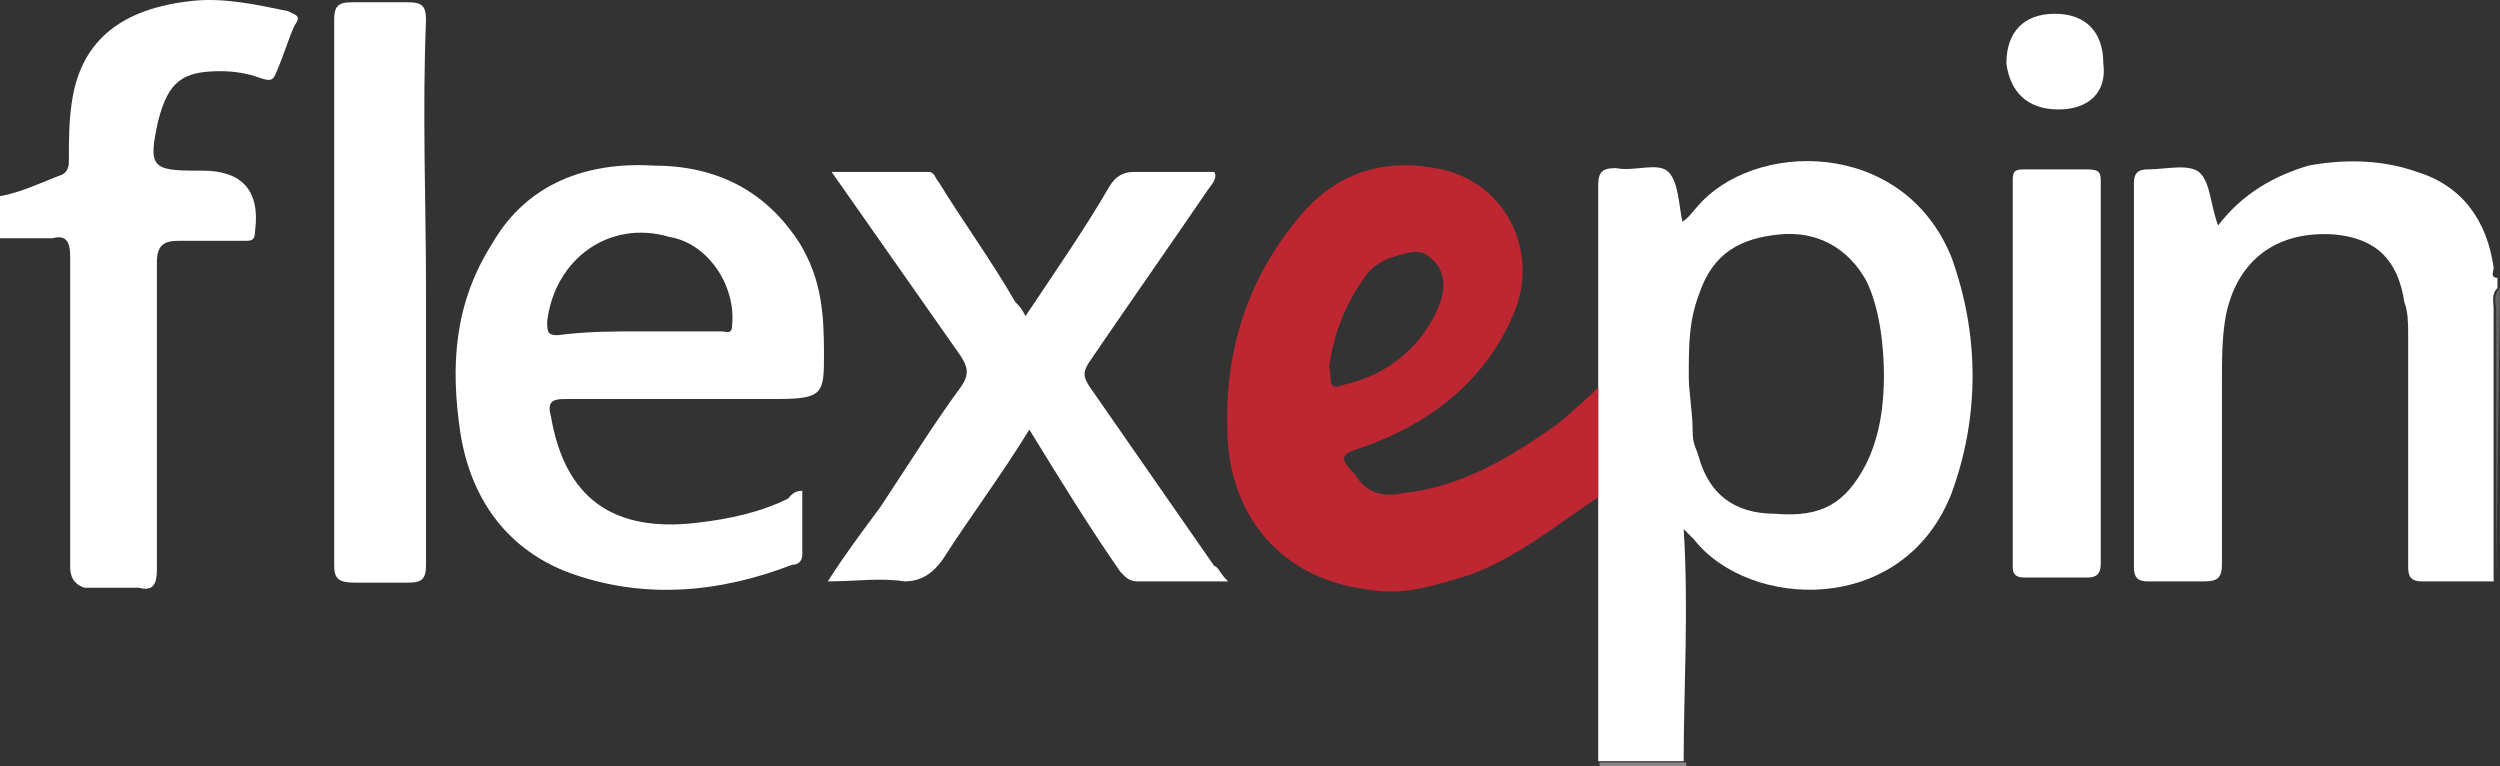 <?xml version="1.0" encoding="UTF-8"?>
<svg id="Layer_2" data-name="Layer 2" xmlns="http://www.w3.org/2000/svg" viewBox="0 0 196 60.08">
  <rect x="0" y="0" width="196" height="60.08" fill="#333333" stroke="none"/>
  <defs>
    <style>
      .cls-1 {
        fill: #646262;
      }

      .cls-1, .cls-2, .cls-3, .cls-4 {
        fill-rule: evenodd;
        stroke-width: 0px;
      }

      .cls-2 {
        fill: #be2731;
      }

      .cls-3 {
        fill: #fff;
      }

      .cls-4 {
        fill: #8c8888;
      }
    </style>
  </defs>
  <g id="_Слой_1" data-name=" Слой 1">
    <g>
      <path class="cls-3" d="M0,15.38c1.7-.3,3.3-1.1,4.9-1.7.5-.3.5-.8.5-1.1,0-1.7,0-3.3.3-5C6.5,3.18,9.5.68,15,.08c2.5-.3,5.2.3,7.6.8.5.3,1.1.3.5,1.1-.5,1.1-.8,2.2-1.4,3.6-.3.8-.5.8-1.4.5-.8-.3-1.9-.5-3-.5-3,0-4.1.8-4.9,3.9-.8,3.6-.5,3.9,3,3.9h.5c3.1,0,4.5,1.6,4.1,4.7,0,.8-.3.8-.8.8h-5.2c-1.1,0-1.7.3-1.7,1.7v24.1c0,1.1-.3,1.7-1.4,1.4h-4.3c-.8-.3-1.1-.8-1.1-1.7v-24.3c0-1.1-.3-1.7-1.4-1.4H0v-3.3ZM195.6,45.58h-5.7c-.8,0-1.1-.3-1.1-1.1v-18.3c0-.8,0-1.7-.3-2.5-.5-3.3-2.2-5-5.5-5.3-4.4-.3-7.6,1.9-8.5,6.4-.3,1.7-.3,3.3-.3,5.3v14.1c0,1.1-.3,1.4-1.4,1.4h-4.4c-.8,0-1.1-.3-1.1-1.1V14.38c0-.8.3-1.1,1.1-1.1,1.4,0,3.3-.5,4.1.3s.8,2.5,1.4,4.1c1.9-2.5,4.4-3.9,7.1-4.7,2.7-.5,5.7-.5,8.5.5,3.6,1.1,5.5,3.9,6,7.5,0,.3-.3.8.3.8v.8c-.5.5-.3,1.1-.3,1.7v21.3h.1Z"/>
      <path class="cls-1" d="M195.7,45.58v-21.3c0-.5-.3-1.1.3-1.7l-.3,23c.3,0,0,0,0,0"/>
      <path class="cls-4" d="M132.2,59.78v.3h-6.8v-.3h6.8Z"/>
      <path class="cls-3" d="M132.4,29.58c0,1.1.3,2.8.3,4.1s.3,1.4.5,2.2c.8,2.8,2.7,4.4,6,4.4,3.6.3,5.5-.8,7.1-3.9,1.1-2.2,1.4-4.7,1.4-6.9s-.3-5.3-1.4-7.5c-1.4-2.5-3.8-3.9-6.8-3.6-3,.3-5.2,1.4-6.3,4.7-.8,2.1-.8,4-.8,6.5M132.1,59.68h-6.8V14.58c0-1.1.3-1.4,1.4-1.4,1.4.3,3.3-.5,4.1.3.8.8.8,2.5,1.1,3.9.5-.3.8-.8,1.1-1.1,4.4-5.3,16.2-5.5,20,3.9,2.2,6.1,2.2,12.5,0,18.5-3.8,9.7-15.9,9.1-20.2,3.6l-.8-.8c.4,6.4,0,12.4,0,18.2"/>
      <path class="cls-2" d="M104.2,28.78c.3.8-.3,1.9,1.1,1.4,3.6-.8,6.3-3.1,7.6-6.4.5-1.4.3-2.8-.8-3.6-.8-.8-1.9-.3-3,0-.8.3-1.7.8-2.2,1.7-1.6,2.2-2.4,4.7-2.7,6.9M125.3,30.38v8.6c-3.3,2.2-6.3,4.7-10.1,6.1-2.7.8-5.2,1.7-8.2,1.1-6-.8-10.1-5-10.7-11.1-.5-6.6,1.1-12.7,5.5-18,2.7-3.3,6.3-4.7,10.7-3.9,5.2.8,8.2,6.1,6.3,11.1-2.2,5.5-6.6,8.9-12,10.8-1.7.5-1.9.8-.5,2.2.8,1.4,2.2,1.7,3.6,1.4,4.7-.5,8.5-2.8,12.3-5.5.9-.8,2-1.7,3.1-2.8"/>
      <path class="cls-3" d="M96.3,45.58h-7.1c-.8,0-1.1-.5-1.4-.8-2.5-3.6-4.7-7.2-7.1-11.1-2.2,3.6-4.7,6.9-6.8,10.2-.8,1.1-1.7,1.7-3,1.7-1.9-.3-3.8,0-6,0,1.4-2.2,2.7-3.9,4.1-5.8,2.2-3.3,4.1-6.4,6.3-9.4.8-1.1.5-1.7,0-2.5-3.3-4.7-6.6-9.4-10.1-14.4h7.6c.5,0,.5.5.8.8,1.9,3.1,4.1,6.1,6,9.4.3.3.5.5.8,1.1,2.2-3.3,4.7-6.9,6.6-10.2.5-.8,1.1-1.1,1.9-1.1h6.3c.3.5-.3,1.1-.5,1.4-3,4.4-6.3,9.1-9.3,13.5-.5.8-.5,1.1,0,1.9l9.8,14.1c.3,0,.5.7,1.1,1.2M50.3,25.98h6.3c.3,0,.8.3.8-.5.3-3.1-1.9-6.4-4.9-6.9-4.7-1.4-9,1.7-9.6,6.6,0,.8,0,1.1.8,1.1,2.3-.3,4.4-.3,6.6-.3M62.9,38.48v5c0,.5-.3.8-.8.8-5.7,2.2-11.8,2.8-17.8.5-4.7-1.9-7.4-5.8-8.2-10.8-.8-5.3-.5-10.2,2.5-14.9,2.7-4.7,7.4-6.4,12.6-6.1,4.9,0,8.8,1.9,11.5,6.1,1.7,2.8,1.9,5.5,1.9,8.6s0,3.6-3.6,3.6h-16.7c-1.1,0-1.4.3-1.1,1.4,1.1,6.4,4.9,9.1,11.5,8.3,2.5-.3,4.9-.8,7.1-1.9.3-.4.6-.6,1.1-.6"/>
      <path class="cls-3" d="M164.7,29.28v14.9c0,.8-.3,1.1-1.1,1.1h-4.7c-.5,0-1.1,0-1.1-.8V14.08c0-.8.3-.8,1.1-.8h4.7c1.1,0,1.1.3,1.1,1.1v14.9M33.4,22.98v21.3c0,1.1-.3,1.4-1.4,1.4h-4.1c-1.4,0-1.7-.3-1.7-1.4V1.58c0-1.1.3-1.4,1.4-1.4h4.4c1.1,0,1.4.3,1.4,1.4-.3,7.3,0,14.2,0,21.4"/>
      <path class="cls-3" d="M161.4,8.58c-2.5,0-3.8-1.4-4.1-3.6,0-2.5,1.4-3.9,3.8-3.9s3.8,1.4,3.8,3.9c.3,2.2-1.1,3.6-3.5,3.6Z"/>
    </g>
  </g>
</svg>